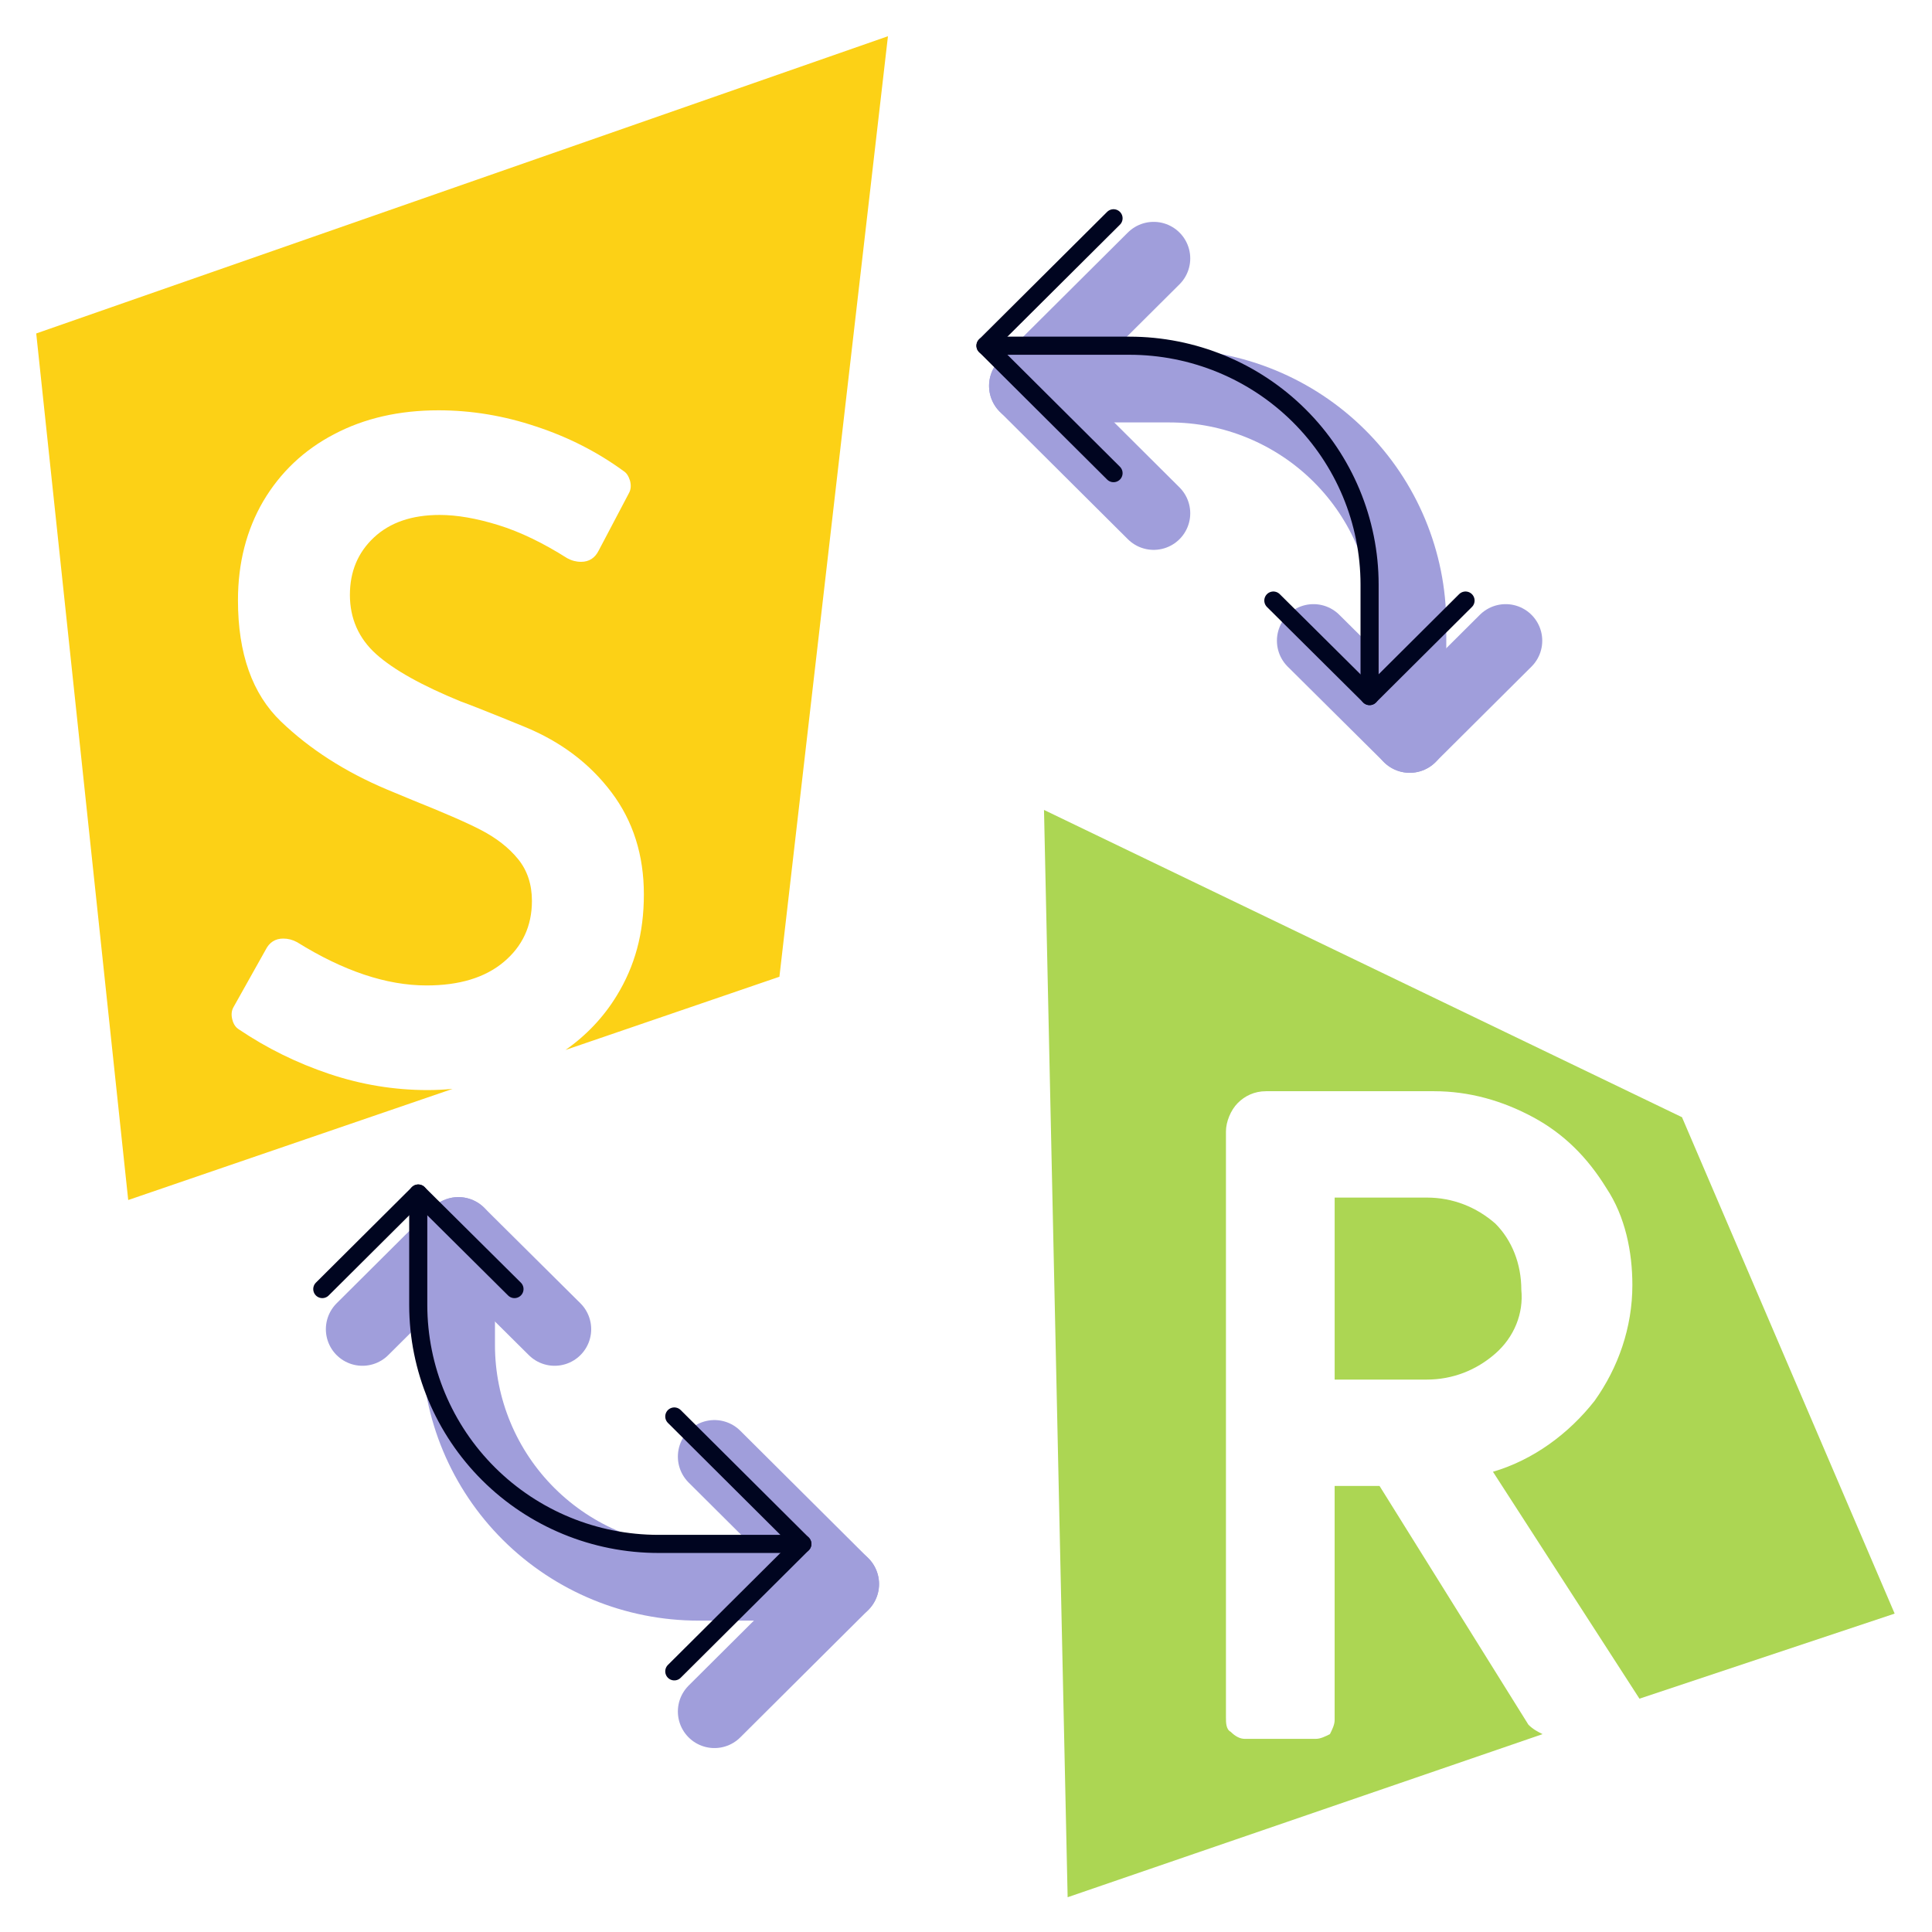 <svg width="320" height="320" viewBox="0 0 320 320" fill="none" xmlns="http://www.w3.org/2000/svg">
<path d="M6 55.231L21.236 198.763L74.964 180.352C73.634 180.472 72.264 180.552 70.853 180.552C65.331 180.552 59.89 179.671 54.529 177.87C49.168 176.069 44.211 173.627 39.575 170.505C39.051 170.185 38.688 169.665 38.487 168.904C38.285 168.144 38.326 167.463 38.648 166.863L44.009 157.297C44.614 156.096 45.581 155.456 46.911 155.456C47.717 155.456 48.483 155.656 49.209 156.056C56.867 160.819 64.001 163.221 70.652 163.221C76.053 163.221 80.325 161.94 83.429 159.338C86.532 156.736 88.104 153.374 88.104 149.212C88.104 146.49 87.338 144.168 85.807 142.287C84.275 140.406 82.219 138.805 79.68 137.484C77.141 136.163 73.392 134.562 68.515 132.601L64.082 130.76C57.149 127.838 51.304 124.076 46.548 119.513C41.792 114.95 39.414 108.265 39.414 99.42C39.414 93.256 40.825 87.772 43.606 83.009C46.427 78.246 50.337 74.524 55.335 71.922C60.333 69.281 66.097 67.96 72.627 67.96C78.028 67.96 83.429 68.84 88.79 70.641C94.15 72.403 98.987 74.884 103.26 78.006C103.783 78.326 104.106 78.847 104.348 79.607C104.549 80.368 104.509 81.048 104.187 81.648L99.148 91.215C98.544 92.415 97.576 93.056 96.246 93.056C95.44 93.056 94.674 92.856 93.949 92.455C89.958 89.934 86.17 88.093 82.542 86.972C78.914 85.851 75.69 85.291 72.828 85.291C68.233 85.291 64.606 86.531 61.945 89.013C59.285 91.495 57.955 94.657 57.955 98.539C57.955 102.422 59.406 105.744 62.308 108.346C65.21 110.947 69.886 113.549 76.335 116.191C77.262 116.511 80.769 117.872 86.814 120.353C92.901 122.835 97.697 126.477 101.284 131.24C104.872 136.003 106.645 141.647 106.645 148.131C106.645 154.615 105.154 160.019 102.131 164.942C99.954 168.504 97.093 171.506 93.667 173.907L129.096 161.78L147.073 6L6 55.231Z" fill="#FCD116"/>
<path fill-rule="evenodd" clip-rule="evenodd" d="M228.495 246.12L253.151 285.661C253.934 286.444 254.717 286.836 255.5 287.227L176.834 314.241L172.92 134.15L278.59 185.045L313.814 267.261L271.546 281.355L247.281 243.771C253.934 241.813 259.805 237.507 264.11 232.025C268.023 226.544 270.372 219.889 270.372 212.842C270.372 207.361 269.198 201.488 266.067 196.79C262.936 191.701 259.022 187.786 253.934 185.045C248.846 182.305 243.367 180.739 237.496 180.739H209.709C207.752 180.739 206.187 181.522 205.012 182.696C203.838 183.871 203.056 185.828 203.056 187.394V284.487C203.056 285.27 203.056 286.444 203.838 286.836C204.621 287.619 205.404 288.01 206.187 288.01H217.928C218.71 288.01 219.493 287.619 220.276 287.227C220.667 286.444 221.059 285.661 221.059 284.878V246.12H228.495ZM247.674 202.663C250.413 205.403 251.979 209.318 251.979 213.625C252.37 217.54 250.805 221.455 247.674 224.195C244.543 226.936 240.629 228.502 236.324 228.502H221.061V198.356H236.324C240.629 198.356 244.543 199.922 247.674 202.663Z" fill="#ACD653"/>
<path d="M169.877 63.911L193.717 63.911C204.259 63.911 214.37 68.076 221.828 75.492C229.287 82.907 233.483 92.966 233.494 103.459L233.494 121.944" stroke="#A09EDB" stroke-width="12.115" stroke-linecap="round" stroke-linejoin="round"/>
<path d="M191.084 85.018L169.878 63.911L191.084 42.804" stroke="#A09EDB" stroke-width="12.115" stroke-linecap="round" stroke-linejoin="round"/>
<path d="M249.387 106.122L233.493 121.941L217.556 106.122" stroke="#A09EDB" stroke-width="12.115" stroke-linecap="round" stroke-linejoin="round"/>
<path d="M163.228 57.261L187.068 57.261C197.61 57.261 207.721 61.426 215.18 68.842C222.638 76.257 226.834 86.317 226.846 96.809L226.846 115.294" stroke="#000520" stroke-width="3" stroke-linecap="round" stroke-linejoin="round"/>
<path d="M184.436 78.368L163.23 57.261L184.436 36.154" stroke="#000520" stroke-width="3" stroke-linecap="round" stroke-linejoin="round"/>
<path d="M242.738 99.472L226.845 115.291L210.908 99.472" stroke="#000520" stroke-width="3" stroke-linecap="round" stroke-linejoin="round"/>
<path d="M139.541 262.369L115.701 262.369C105.159 262.369 95.048 258.204 87.59 250.788C80.131 243.373 75.936 233.314 75.924 222.821L75.924 204.336" stroke="#A09EDB" stroke-width="12.115" stroke-linecap="round" stroke-linejoin="round"/>
<path d="M118.334 241.263L139.54 262.37L118.334 283.477" stroke="#A09EDB" stroke-width="12.115" stroke-linecap="round" stroke-linejoin="round"/>
<path d="M60.031 220.158L75.925 204.338L91.862 220.158" stroke="#A09EDB" stroke-width="12.115" stroke-linecap="round" stroke-linejoin="round"/>
<path d="M132.893 255.72L109.053 255.72C98.511 255.72 88.4 251.555 80.941 244.139C73.483 236.724 69.287 226.665 69.275 216.172L69.275 197.687" stroke="#000520" stroke-width="3" stroke-linecap="round" stroke-linejoin="round"/>
<path d="M111.686 234.614L132.891 255.721L111.686 276.828" stroke="#000520" stroke-width="3" stroke-linecap="round" stroke-linejoin="round"/>
<path d="M53.383 213.509L69.276 197.689L85.213 213.509" stroke="#000520" stroke-width="3" stroke-linecap="round" stroke-linejoin="round"/>
</svg>
